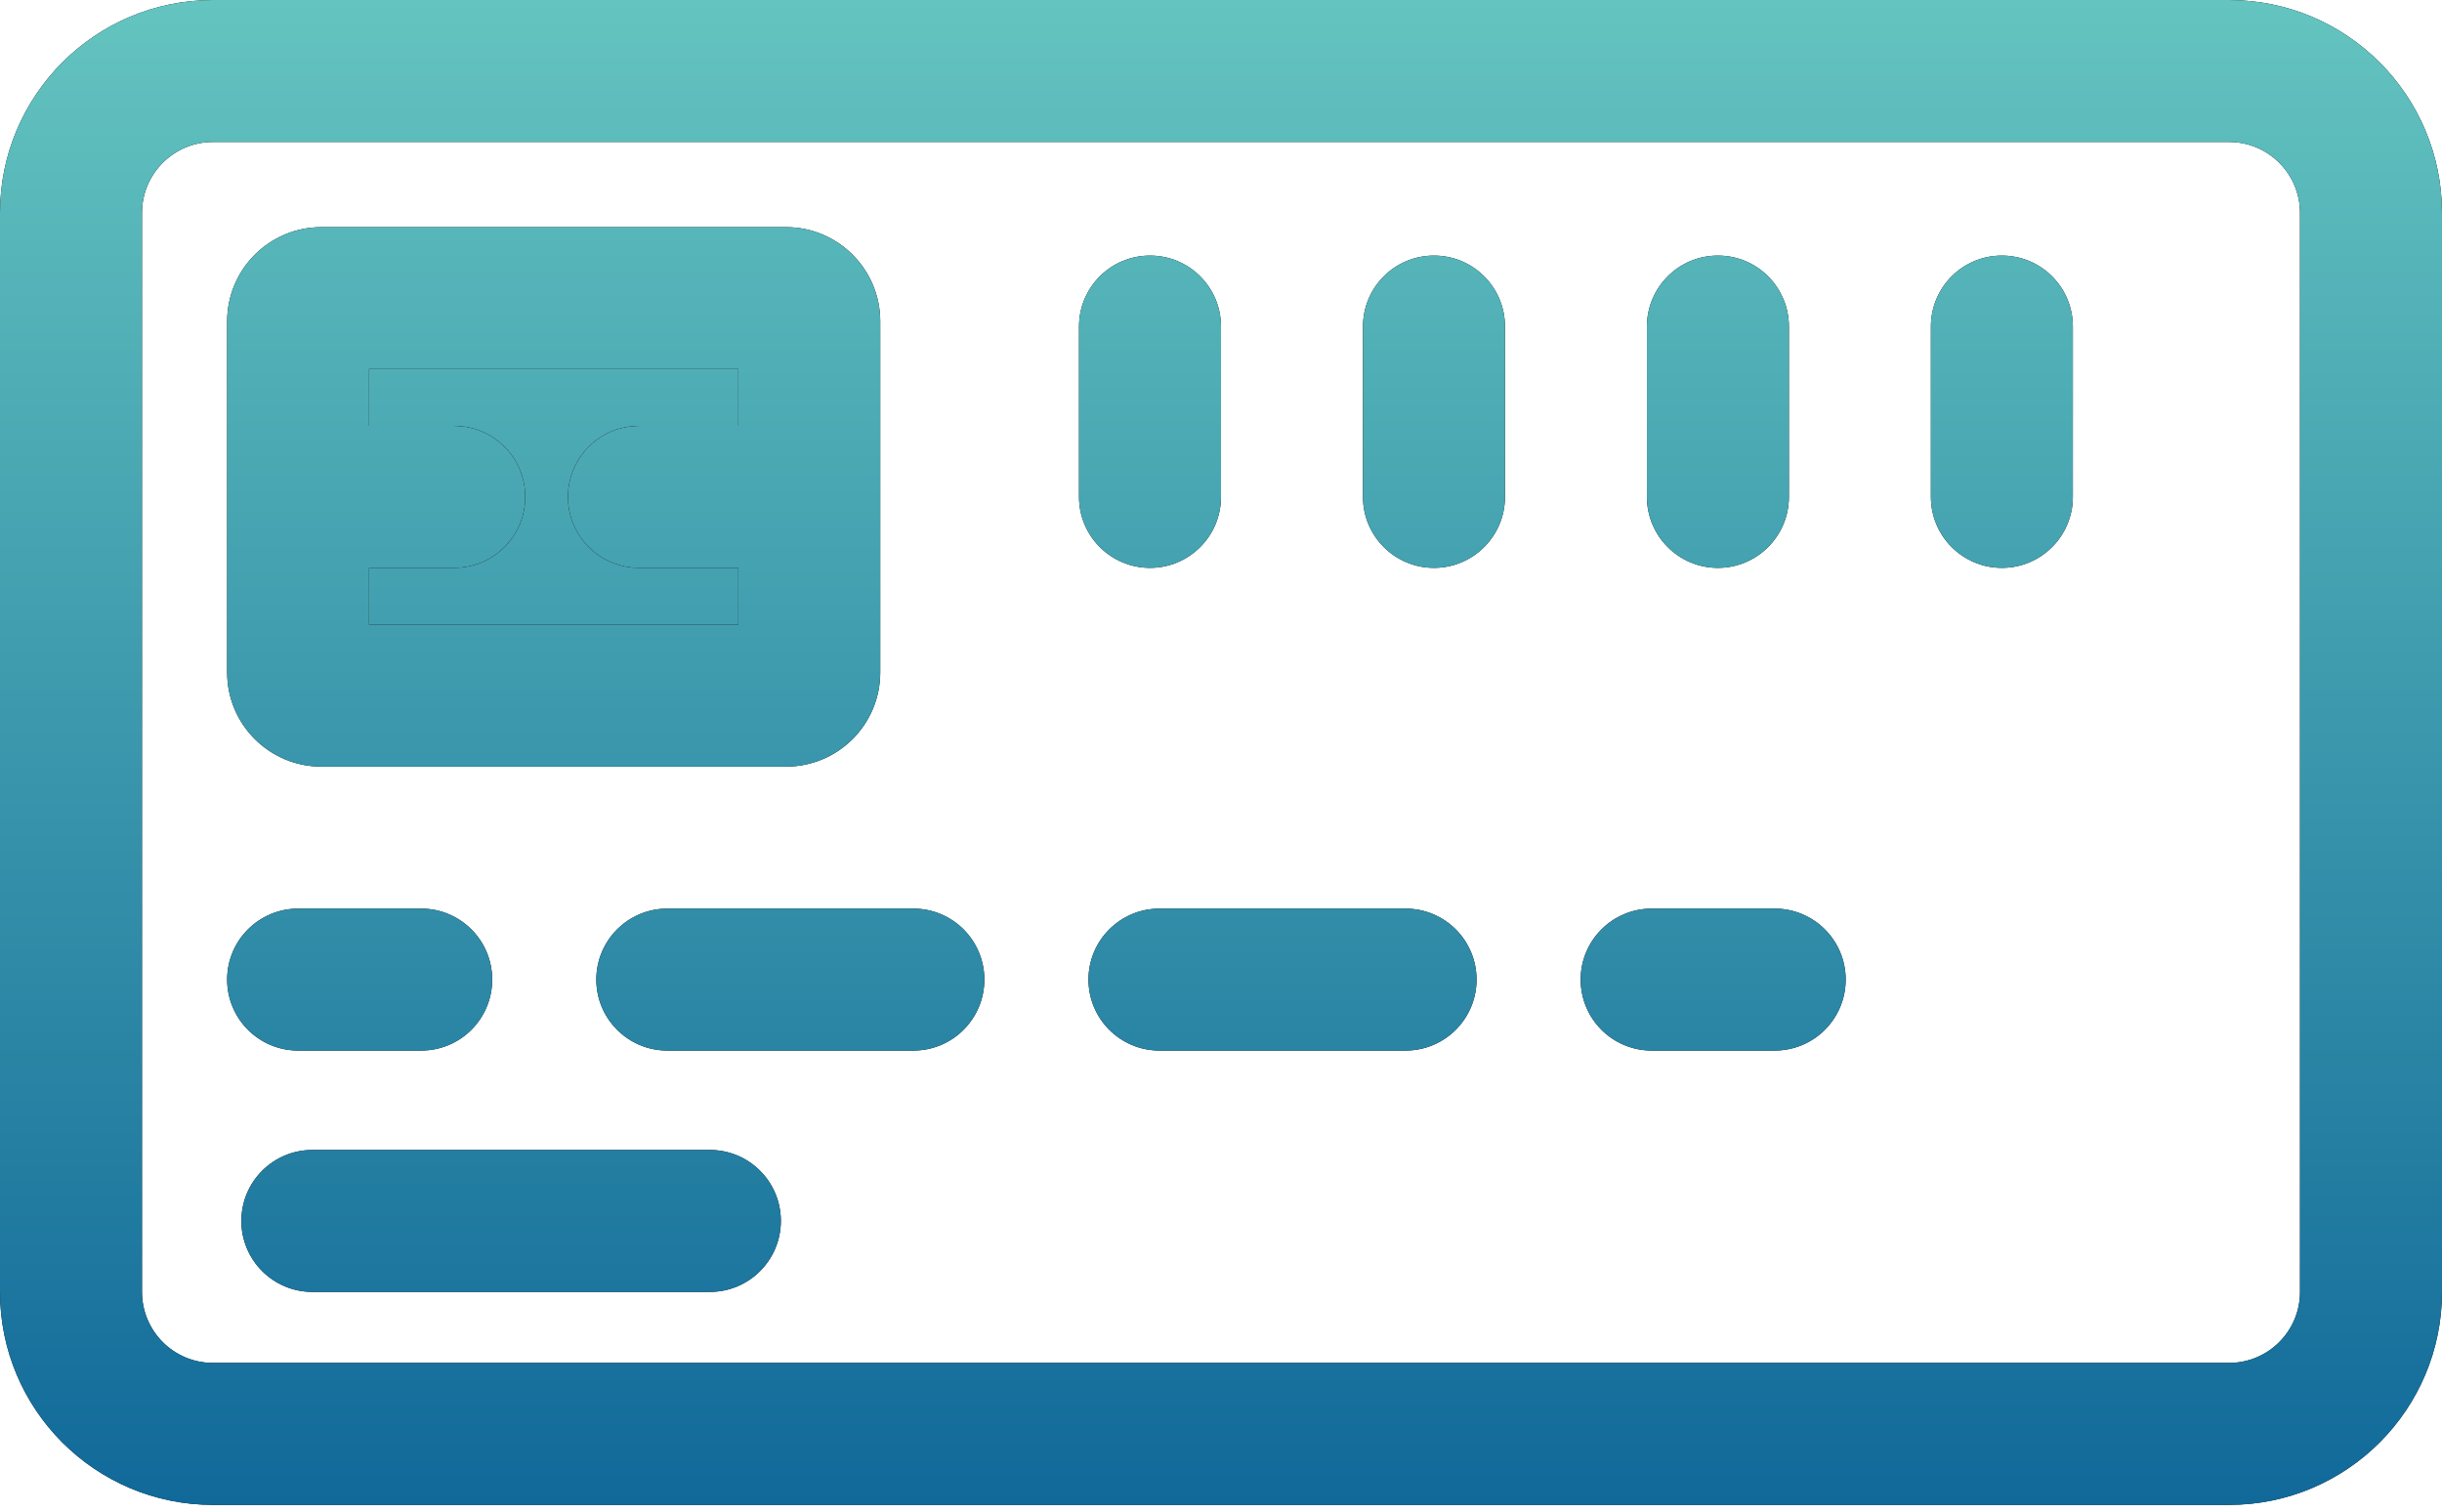 <svg width="63" height="39" viewBox="0 0 63 39" fill="none" xmlns="http://www.w3.org/2000/svg">
<path fill-rule="evenodd" clip-rule="evenodd" d="M0 5.494C0 2.46 2.46 0 5.494 0H57.506C60.54 0 63 2.46 63 5.494V33.331C63 36.366 60.54 38.826 57.506 38.826H5.494C2.46 38.826 0 36.366 0 33.331V5.494ZM5.494 3.663C4.483 3.663 3.663 4.483 3.663 5.494V33.331C3.663 34.343 4.483 35.163 5.494 35.163H57.506C58.517 35.163 59.337 34.343 59.337 33.331V5.494C59.337 4.483 58.517 3.663 57.506 3.663H5.494Z" fill="black"/>
<path fill-rule="evenodd" clip-rule="evenodd" d="M0 5.494C0 2.46 2.46 0 5.494 0H57.506C60.54 0 63 2.46 63 5.494V33.331C63 36.366 60.54 38.826 57.506 38.826H5.494C2.46 38.826 0 36.366 0 33.331V5.494ZM5.494 3.663C4.483 3.663 3.663 4.483 3.663 5.494V33.331C3.663 34.343 4.483 35.163 5.494 35.163H57.506C58.517 35.163 59.337 34.343 59.337 33.331V5.494C59.337 4.483 58.517 3.663 57.506 3.663H5.494Z" fill="url(#paint0_linear_8200_1816)"/>
<path fill-rule="evenodd" clip-rule="evenodd" d="M5.86 8.291C5.86 6.949 6.949 5.86 8.291 5.86H20.279C21.621 5.86 22.709 6.949 22.709 8.291V17.348C22.709 18.691 21.621 19.779 20.279 19.779H8.291C6.949 19.779 5.86 18.691 5.86 17.348V8.291ZM9.523 9.523V10.988H11.721C12.732 10.988 13.552 11.808 13.552 12.82C13.552 13.831 12.732 14.651 11.721 14.651H9.523V16.116H19.047V14.651H16.483C15.471 14.651 14.651 13.831 14.651 12.82C14.651 11.808 15.471 10.988 16.483 10.988H19.047V9.523H9.523Z" fill="black"/>
<path fill-rule="evenodd" clip-rule="evenodd" d="M5.86 8.291C5.86 6.949 6.949 5.86 8.291 5.86H20.279C21.621 5.86 22.709 6.949 22.709 8.291V17.348C22.709 18.691 21.621 19.779 20.279 19.779H8.291C6.949 19.779 5.86 18.691 5.86 17.348V8.291ZM9.523 9.523V10.988H11.721C12.732 10.988 13.552 11.808 13.552 12.82C13.552 13.831 12.732 14.651 11.721 14.651H9.523V16.116H19.047V14.651H16.483C15.471 14.651 14.651 13.831 14.651 12.82C14.651 11.808 15.471 10.988 16.483 10.988H19.047V9.523H9.523Z" fill="url(#paint1_linear_8200_1816)"/>
<path d="M6.227 31.5C6.227 30.488 7.047 29.669 8.058 29.669H18.314C19.325 29.669 20.145 30.488 20.145 31.5C20.145 32.511 19.325 33.331 18.314 33.331H8.058C7.047 33.331 6.227 32.511 6.227 31.5Z" fill="black"/>
<path d="M6.227 31.5C6.227 30.488 7.047 29.669 8.058 29.669H18.314C19.325 29.669 20.145 30.488 20.145 31.5C20.145 32.511 19.325 33.331 18.314 33.331H8.058C7.047 33.331 6.227 32.511 6.227 31.5Z" fill="url(#paint2_linear_8200_1816)"/>
<path fill-rule="evenodd" clip-rule="evenodd" d="M5.86 25.273C5.86 24.262 6.68 23.442 7.692 23.442H10.866C11.878 23.442 12.698 24.262 12.698 25.273C12.698 26.285 11.878 27.105 10.866 27.105H7.692C6.68 27.105 5.86 26.285 5.86 25.273ZM15.384 25.273C15.384 24.262 16.204 23.442 17.215 23.442H23.564C24.575 23.442 25.395 24.262 25.395 25.273C25.395 26.285 24.575 27.105 23.564 27.105H17.215C16.204 27.105 15.384 26.285 15.384 25.273ZM28.081 25.273C28.081 24.262 28.901 23.442 29.913 23.442H36.262C37.273 23.442 38.093 24.262 38.093 25.273C38.093 26.285 37.273 27.105 36.262 27.105H29.913C28.901 27.105 28.081 26.285 28.081 25.273ZM40.779 25.273C40.779 24.262 41.599 23.442 42.611 23.442H45.785C46.796 23.442 47.616 24.262 47.616 25.273C47.616 26.285 46.796 27.105 45.785 27.105H42.611C41.599 27.105 40.779 26.285 40.779 25.273Z" fill="black"/>
<path fill-rule="evenodd" clip-rule="evenodd" d="M5.86 25.273C5.86 24.262 6.68 23.442 7.692 23.442H10.866C11.878 23.442 12.698 24.262 12.698 25.273C12.698 26.285 11.878 27.105 10.866 27.105H7.692C6.68 27.105 5.86 26.285 5.86 25.273ZM15.384 25.273C15.384 24.262 16.204 23.442 17.215 23.442H23.564C24.575 23.442 25.395 24.262 25.395 25.273C25.395 26.285 24.575 27.105 23.564 27.105H17.215C16.204 27.105 15.384 26.285 15.384 25.273ZM28.081 25.273C28.081 24.262 28.901 23.442 29.913 23.442H36.262C37.273 23.442 38.093 24.262 38.093 25.273C38.093 26.285 37.273 27.105 36.262 27.105H29.913C28.901 27.105 28.081 26.285 28.081 25.273ZM40.779 25.273C40.779 24.262 41.599 23.442 42.611 23.442H45.785C46.796 23.442 47.616 24.262 47.616 25.273C47.616 26.285 46.796 27.105 45.785 27.105H42.611C41.599 27.105 40.779 26.285 40.779 25.273Z" fill="url(#paint3_linear_8200_1816)"/>
<path fill-rule="evenodd" clip-rule="evenodd" d="M29.669 6.593C30.68 6.593 31.5 7.413 31.5 8.424V12.82C31.5 13.831 30.68 14.651 29.669 14.651C28.657 14.651 27.837 13.831 27.837 12.82V8.424C27.837 7.413 28.657 6.593 29.669 6.593ZM36.994 6.593C38.006 6.593 38.826 7.413 38.826 8.424V12.82C38.826 13.831 38.006 14.651 36.994 14.651C35.983 14.651 35.163 13.831 35.163 12.82V8.424C35.163 7.413 35.983 6.593 36.994 6.593ZM44.32 6.593C45.331 6.593 46.151 7.413 46.151 8.424V12.82C46.151 13.831 45.331 14.651 44.32 14.651C43.308 14.651 42.488 13.831 42.488 12.82V8.424C42.488 7.413 43.308 6.593 44.32 6.593ZM51.645 6.593C52.657 6.593 53.477 7.413 53.477 8.424V12.82C53.477 13.831 52.657 14.651 51.645 14.651C50.634 14.651 49.814 13.831 49.814 12.82V8.424C49.814 7.413 50.634 6.593 51.645 6.593Z" fill="black"/>
<path fill-rule="evenodd" clip-rule="evenodd" d="M29.669 6.593C30.68 6.593 31.5 7.413 31.5 8.424V12.82C31.5 13.831 30.68 14.651 29.669 14.651C28.657 14.651 27.837 13.831 27.837 12.82V8.424C27.837 7.413 28.657 6.593 29.669 6.593ZM36.994 6.593C38.006 6.593 38.826 7.413 38.826 8.424V12.82C38.826 13.831 38.006 14.651 36.994 14.651C35.983 14.651 35.163 13.831 35.163 12.82V8.424C35.163 7.413 35.983 6.593 36.994 6.593ZM44.32 6.593C45.331 6.593 46.151 7.413 46.151 8.424V12.82C46.151 13.831 45.331 14.651 44.32 14.651C43.308 14.651 42.488 13.831 42.488 12.82V8.424C42.488 7.413 43.308 6.593 44.32 6.593ZM51.645 6.593C52.657 6.593 53.477 7.413 53.477 8.424V12.82C53.477 13.831 52.657 14.651 51.645 14.651C50.634 14.651 49.814 13.831 49.814 12.82V8.424C49.814 7.413 50.634 6.593 51.645 6.593Z" fill="url(#paint4_linear_8200_1816)"/>
<path d="M9.523 9.523V10.988H11.721C12.732 10.988 13.552 11.808 13.552 12.82C13.552 13.831 12.732 14.651 11.721 14.651H9.523V16.116H19.047V14.651H16.483C15.471 14.651 14.651 13.831 14.651 12.82C14.651 11.808 15.471 10.988 16.483 10.988H19.047V9.523H9.523Z" fill="black"/>
<path d="M9.523 9.523V10.988H11.721C12.732 10.988 13.552 11.808 13.552 12.82C13.552 13.831 12.732 14.651 11.721 14.651H9.523V16.116H19.047V14.651H16.483C15.471 14.651 14.651 13.831 14.651 12.82C14.651 11.808 15.471 10.988 16.483 10.988H19.047V9.523H9.523Z" fill="url(#paint5_linear_8200_1816)"/>
<defs>
<linearGradient id="paint0_linear_8200_1816" x1="31.5" y1="0" x2="31.5" y2="38.826" gradientUnits="userSpaceOnUse">
<stop stop-color="#64C4BF"/>
<stop offset="1" stop-color="#106999"/>
</linearGradient>
<linearGradient id="paint1_linear_8200_1816" x1="31.5" y1="0" x2="31.5" y2="38.826" gradientUnits="userSpaceOnUse">
<stop stop-color="#64C4BF"/>
<stop offset="1" stop-color="#106999"/>
</linearGradient>
<linearGradient id="paint2_linear_8200_1816" x1="31.5" y1="0" x2="31.5" y2="38.826" gradientUnits="userSpaceOnUse">
<stop stop-color="#64C4BF"/>
<stop offset="1" stop-color="#106999"/>
</linearGradient>
<linearGradient id="paint3_linear_8200_1816" x1="31.5" y1="0" x2="31.5" y2="38.826" gradientUnits="userSpaceOnUse">
<stop stop-color="#64C4BF"/>
<stop offset="1" stop-color="#106999"/>
</linearGradient>
<linearGradient id="paint4_linear_8200_1816" x1="31.5" y1="0" x2="31.5" y2="38.826" gradientUnits="userSpaceOnUse">
<stop stop-color="#64C4BF"/>
<stop offset="1" stop-color="#106999"/>
</linearGradient>
<linearGradient id="paint5_linear_8200_1816" x1="31.5" y1="0" x2="31.5" y2="38.826" gradientUnits="userSpaceOnUse">
<stop stop-color="#64C4BF"/>
<stop offset="1" stop-color="#106999"/>
</linearGradient>
</defs>
</svg>
